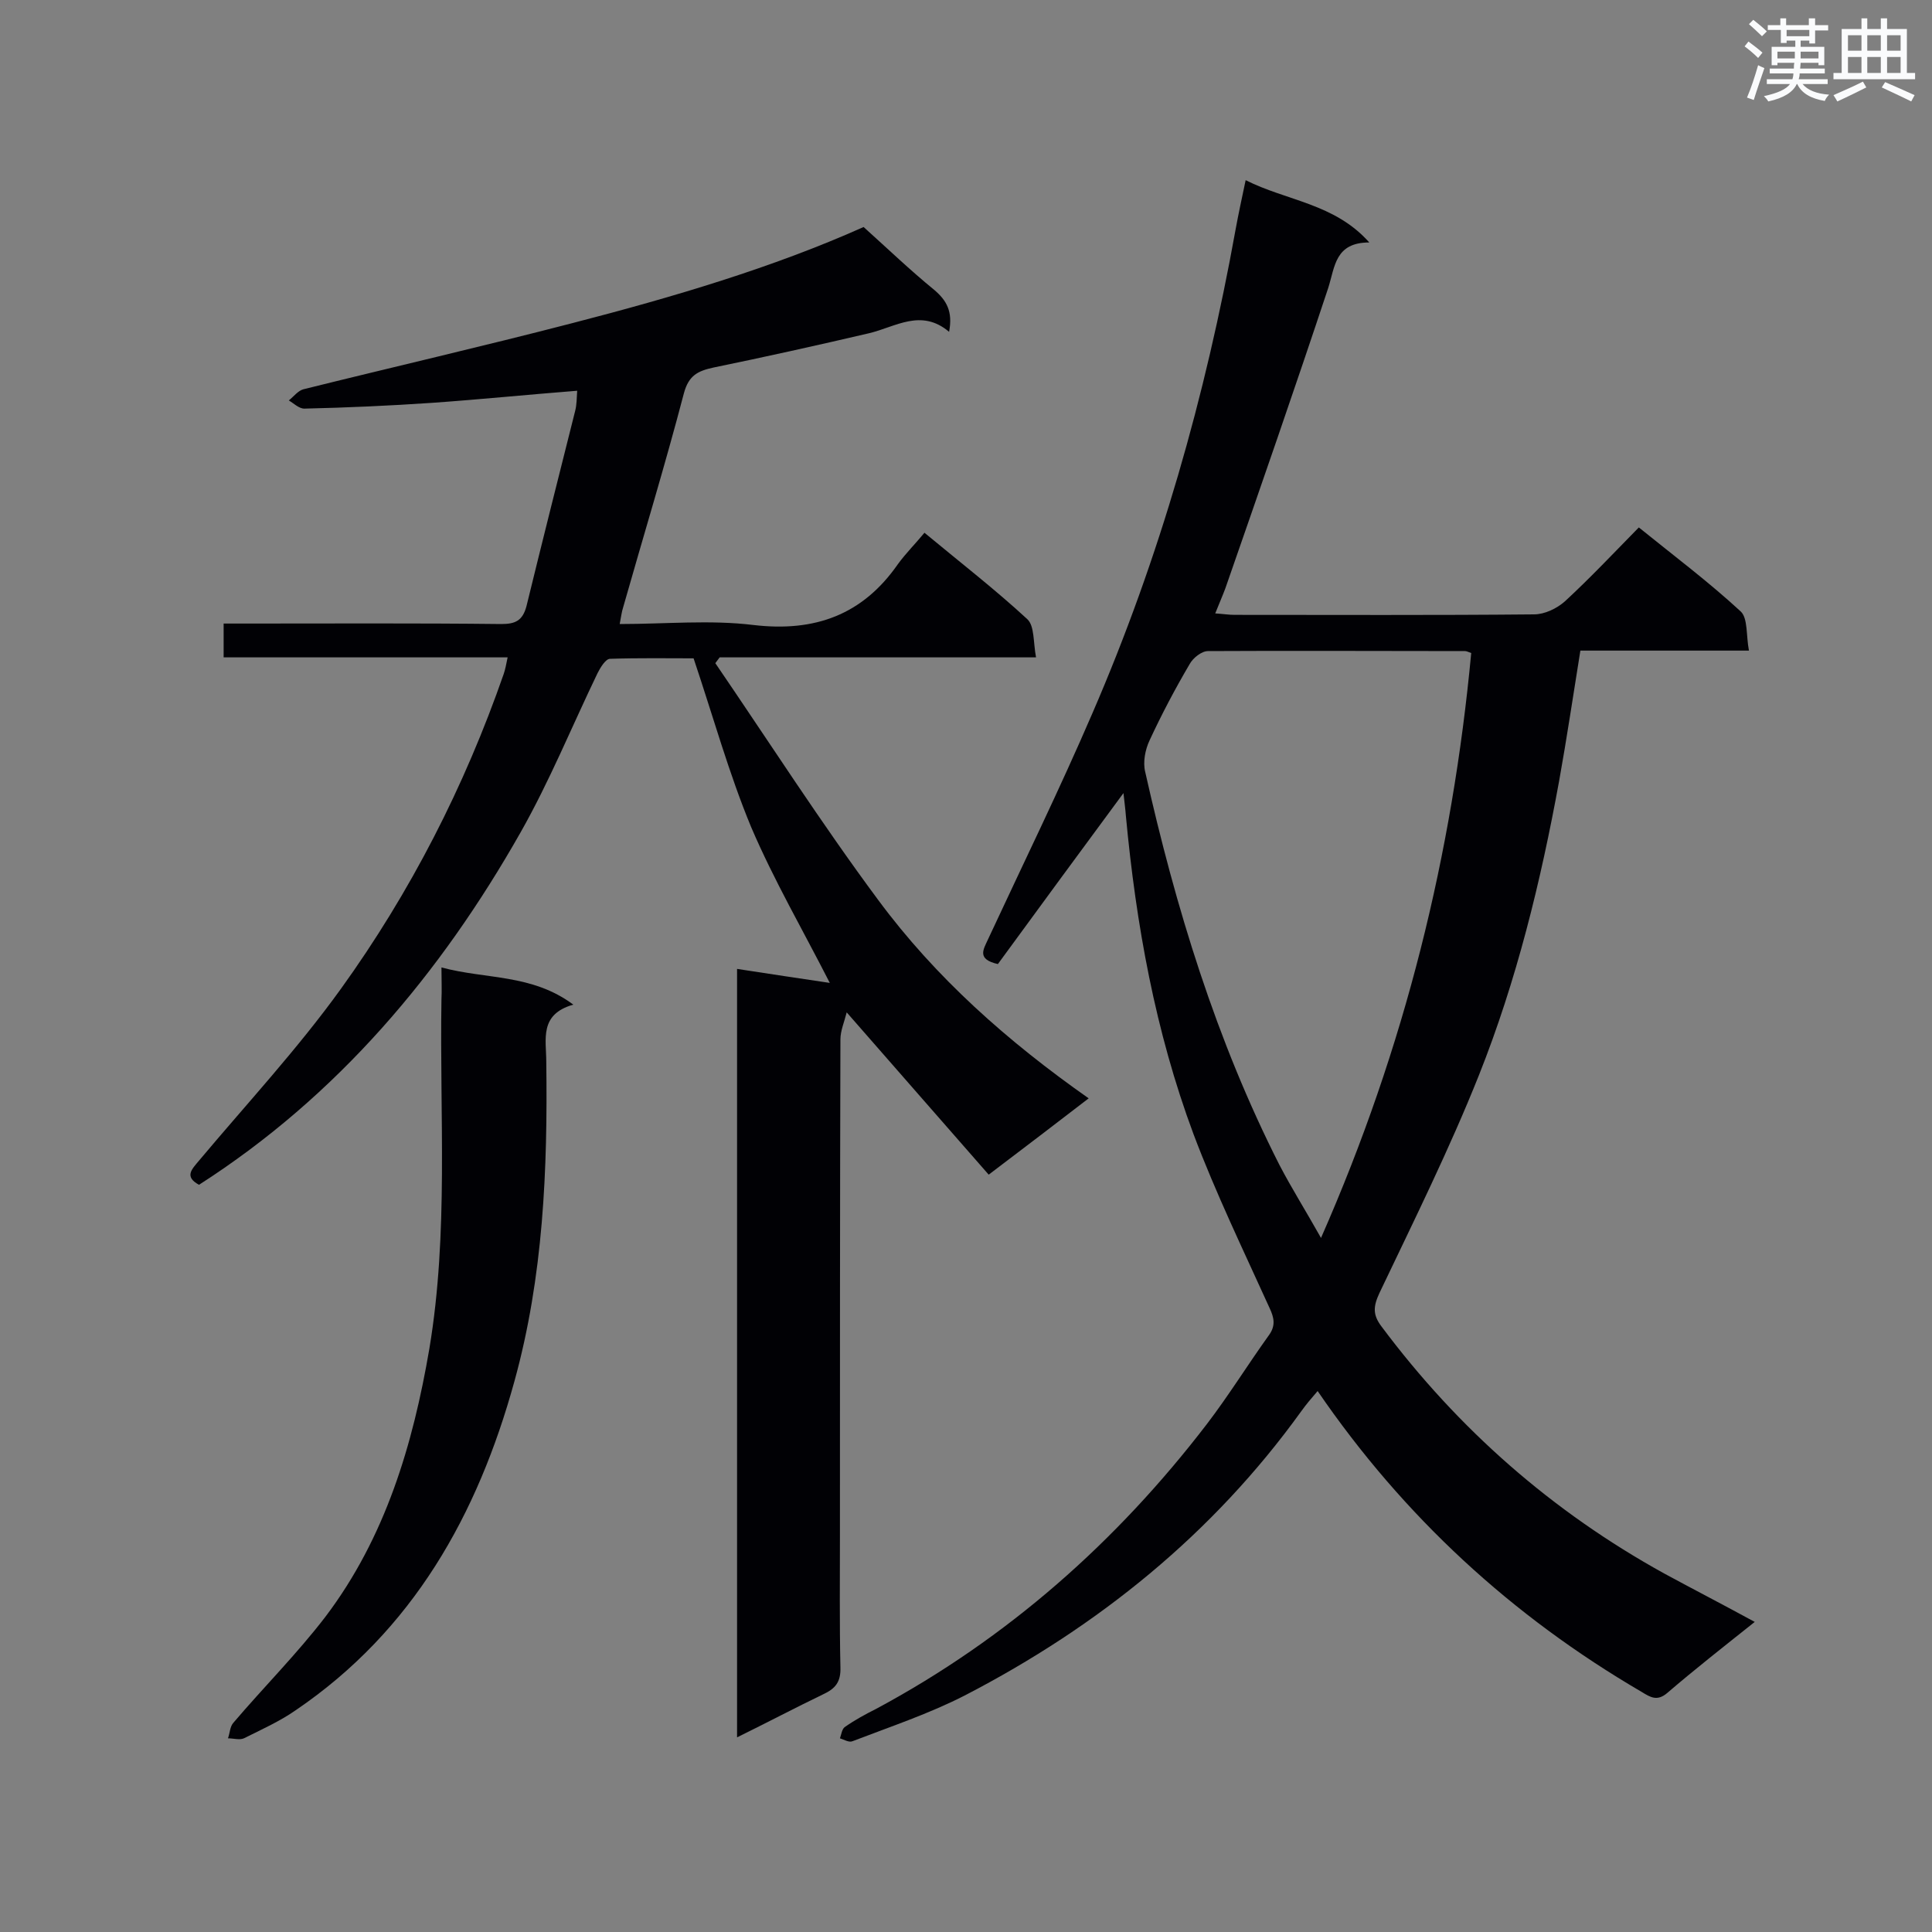 <svg enable-background="new 0 0 400 400" viewBox="0 0 400 400" xmlns="http://www.w3.org/2000/svg"><rect x="0" y="0" width="400" height="400" fill="#808080" stroke="none"/><g fill="#010105"><path d="m363.3 335.8c-6.4 5.1-12.4 9.8-18.1 14.7-2.1 1.8-3.5.9-5.3-.2-26.9-15.7-49.3-36.3-67.1-62.3-1.3 1.5-2.4 2.8-3.4 4.2-18.3 25.4-42 44.5-69.6 58.8-7.4 3.8-15.5 6.5-23.3 9.5-.7.3-1.7-.3-2.6-.6.3-.8.4-2 1.1-2.4 2-1.4 4.2-2.6 6.4-3.7 27.2-14.6 49.8-34.6 68.5-59 4.5-5.9 8.4-12.2 12.7-18.2 1.6-2.1 1.2-3.8.2-5.9-5.4-11.9-11.1-23.7-15.7-35.9-7.9-21.2-11.9-43.4-14-65.9-.1-1.4-.3-2.8-.5-4.7-9 12.2-17.6 23.9-26 35.4-4.4-1-3-3-2.1-5 7.3-15.7 14.9-31.2 21.7-47 13.9-32.1 23.4-65.6 29.6-100 .6-3.3 1.3-6.5 2.1-10.3 8.5 4.3 18.4 4.8 25.6 12.9-7.1 0-7.1 5-8.5 9.4-6.9 20.8-14.1 41.5-21.3 62.2-.6 1.6-1.3 3.2-2.1 5.2 1.6.1 2.8.3 4 .3 20.7 0 41.3.1 62-.1 2.2 0 4.7-1.2 6.4-2.7 5.2-4.8 10.1-10 15.3-15.3 7.3 5.9 14.5 11.3 21.1 17.4 1.5 1.4 1.1 5 1.7 8.1-12 0-23.3 0-34.9 0-1.5 9.3-2.8 18.1-4.4 27-3.8 20.8-8.8 41.3-16.6 60.9-6.1 15.3-13.5 30.2-20.6 45.1-1.3 2.8-1.4 4.5.4 6.9 15.9 21.3 35.4 38.4 58.6 51.2 5.9 3.2 12.1 6.4 18.7 10zm-58.7-200.6c-.8-.3-1-.4-1.3-.4-17.7 0-35.5-.1-53.2 0-1.3 0-3.1 1.4-3.8 2.7-3 5.1-5.8 10.4-8.3 15.8-.9 1.9-1.4 4.5-.9 6.5 6.3 28.1 14.7 55.6 27.8 81.4 2.5 4.8 5.4 9.4 8.6 15.1 17.4-39.5 27.2-79.5 31.1-121.1z"/><path d="m152.6 359.7c0-53.3 0-105.8 0-159.1 6.6 1 13 2 19.2 2.9-5.5-10.8-11.6-21.3-16.3-32.3-4.6-11.1-7.8-22.7-11.9-34.9-5.2 0-11.3-.1-17.3.1-.9 0-2 1.8-2.6 3-5.3 11-9.9 22.3-15.9 32.9-16.6 29.3-37.9 54.6-66.6 73-3.1-1.7-1.5-3.2 0-5 9.9-11.8 20.4-23.1 29.4-35.6 14.4-20 25.6-41.9 33.7-65.2.3-.9.5-1.9.8-3.4-19.7 0-39.1 0-58.8 0 0-2.4 0-4.4 0-7h4.7c17.6 0 35.2-.1 52.8.1 2.9 0 4.4-.7 5.2-3.7 3.3-13.5 6.7-27 10.1-40.5.3-1.2.3-2.5.4-4.1-10.2.8-20.1 1.8-30 2.5-8.8.6-17.7 1-26.5 1.2-1.1 0-2.2-1.1-3.2-1.7 1-.8 1.9-2 3-2.3 18.5-4.6 37.2-8.9 55.7-13.7 20.9-5.4 41.5-11.5 60.3-19.9 5.1 4.6 9.7 9 14.6 13 2.6 2.2 3.9 4.5 3.1 8.7-5.8-4.9-11.1-1-16.6.3-10.7 2.5-21.5 4.9-32.2 7.1-3.2.7-5.1 1.6-6.1 5.3-3.9 14.9-8.4 29.6-12.6 44.4-.3.9-.4 1.9-.7 3.4 9.5 0 18.7-.9 27.7.2 12.7 1.5 22.6-2.1 29.9-12.6 1.6-2.2 3.6-4.2 5.5-6.5 7.6 6.3 14.7 11.8 21.3 17.9 1.5 1.4 1.2 4.7 1.8 7.9-22.4 0-43.9 0-65.5 0-.3.4-.6.8-.9 1.2 11.2 16.4 21.9 33.1 33.7 49 11.9 16.1 26.8 29.3 43.6 41.1-6.9 5.3-13.3 10.2-20.7 15.8-9.6-11-19.2-21.9-29.4-33.6-.5 2-1.3 3.8-1.3 5.6-.1 34.2-.1 68.4-.1 102.5 0 9.2-.1 18.3.1 27.5.1 3-1 4.4-3.6 5.6-5.8 2.8-11.5 5.8-17.8 8.9z"/><path d="m91.4 200.3c9.3 2.5 18.7 1.3 27.3 7.7-7.1 2-5.6 7.2-5.6 11.8.3 22.3-.6 44.5-6.6 66.2-7.6 27.6-21 51.6-45.3 68.1-3.3 2.3-7.1 4-10.7 5.8-.9.4-2.2 0-3.3 0 .4-1.1.4-2.4 1.1-3.2 6.3-7.4 13.2-14.3 19.1-22 12.4-16.4 18.1-35.6 21.5-55.5 4-24 2.1-48.2 2.5-72.3.1-1.9 0-3.7 0-6.6z"/></g><path d="m361.2 9.6.8-1c.9.7 1.9 1.4 2.9 2.3l-.9 1.1c-1-1-2-1.8-2.8-2.4zm.5 10.6c.9-2.1 1.6-4.3 2.3-6.7.4.2.8.4 1.3.6-.7 2.1-1.5 4.3-2.2 6.6zm.4-15.2.9-.9c1 .8 2 1.6 2.8 2.4l-1 1c-.9-.9-1.8-1.7-2.7-2.5zm12.5-1.2h1.2v1.4h2.7v1.1h-2.7v2.7h-1.2v-.6h-1.8v1.3h4.9v3.8h-1.2v-.5h-3.7c0 .4-.1.9-.1 1.2h5.1v1h-5.2c0 .5-.1.9-.2 1.2h6v1h-5.2c1.1 1.3 2.9 2 5.5 2.2-.4.4-.7.8-.9 1.3-2.9-.5-4.8-1.6-5.7-3.5h-.1c-.8 1.7-2.7 2.9-5.9 3.6-.2-.4-.6-.8-.9-1.1 2.8-.6 4.6-1.4 5.4-2.5h-4.8v-1h5.3c.1-.3.2-.7.2-1.2h-4.9v-1h5c0-.4 0-.8.1-1.2h-3.5v.5h-1.2v-3.8h4.9v-1.3h-1.8v.5h-1.2v-2.7h-2.7v-1h2.6v-1.4h1.2v1.4h4.7v-1.4zm-6.6 8.3h3.6c0-.4 0-.9 0-1.4h-3.6zm1.9-4.6h4.7v-1.3h-4.7zm6.6 3.2h-3.7v1.4h3.7z" fill="#fafbfc"/><path d="m385.3 3.8h1.3v2.2h2.8v-2.2h1.3v2.2h4.1v9.1h1.7v1.3h-16.9v-1.3h1.7v-9.1h4.1v-2.2zm.4 13.1.7 1.2c-1.8.9-3.8 1.9-6 2.9-.2-.4-.5-.8-.8-1.3 2.3-1 4.3-1.9 6.1-2.8zm-3.1-6.4h2.8v-3.2h-2.8zm0 4.6h2.8v-3.3h-2.8zm4-4.6h2.8v-3.2h-2.8zm0 4.6h2.8v-3.3h-2.8zm3.7 1.9c2.1.9 4.1 1.8 6.1 2.7l-.7 1.3c-2.2-1.1-4.2-2-6.1-2.9zm3.2-9.7h-2.8v3.2h2.8zm-2.8 7.8h2.8v-3.3h-2.8z" fill="#fafbfc"/></svg>